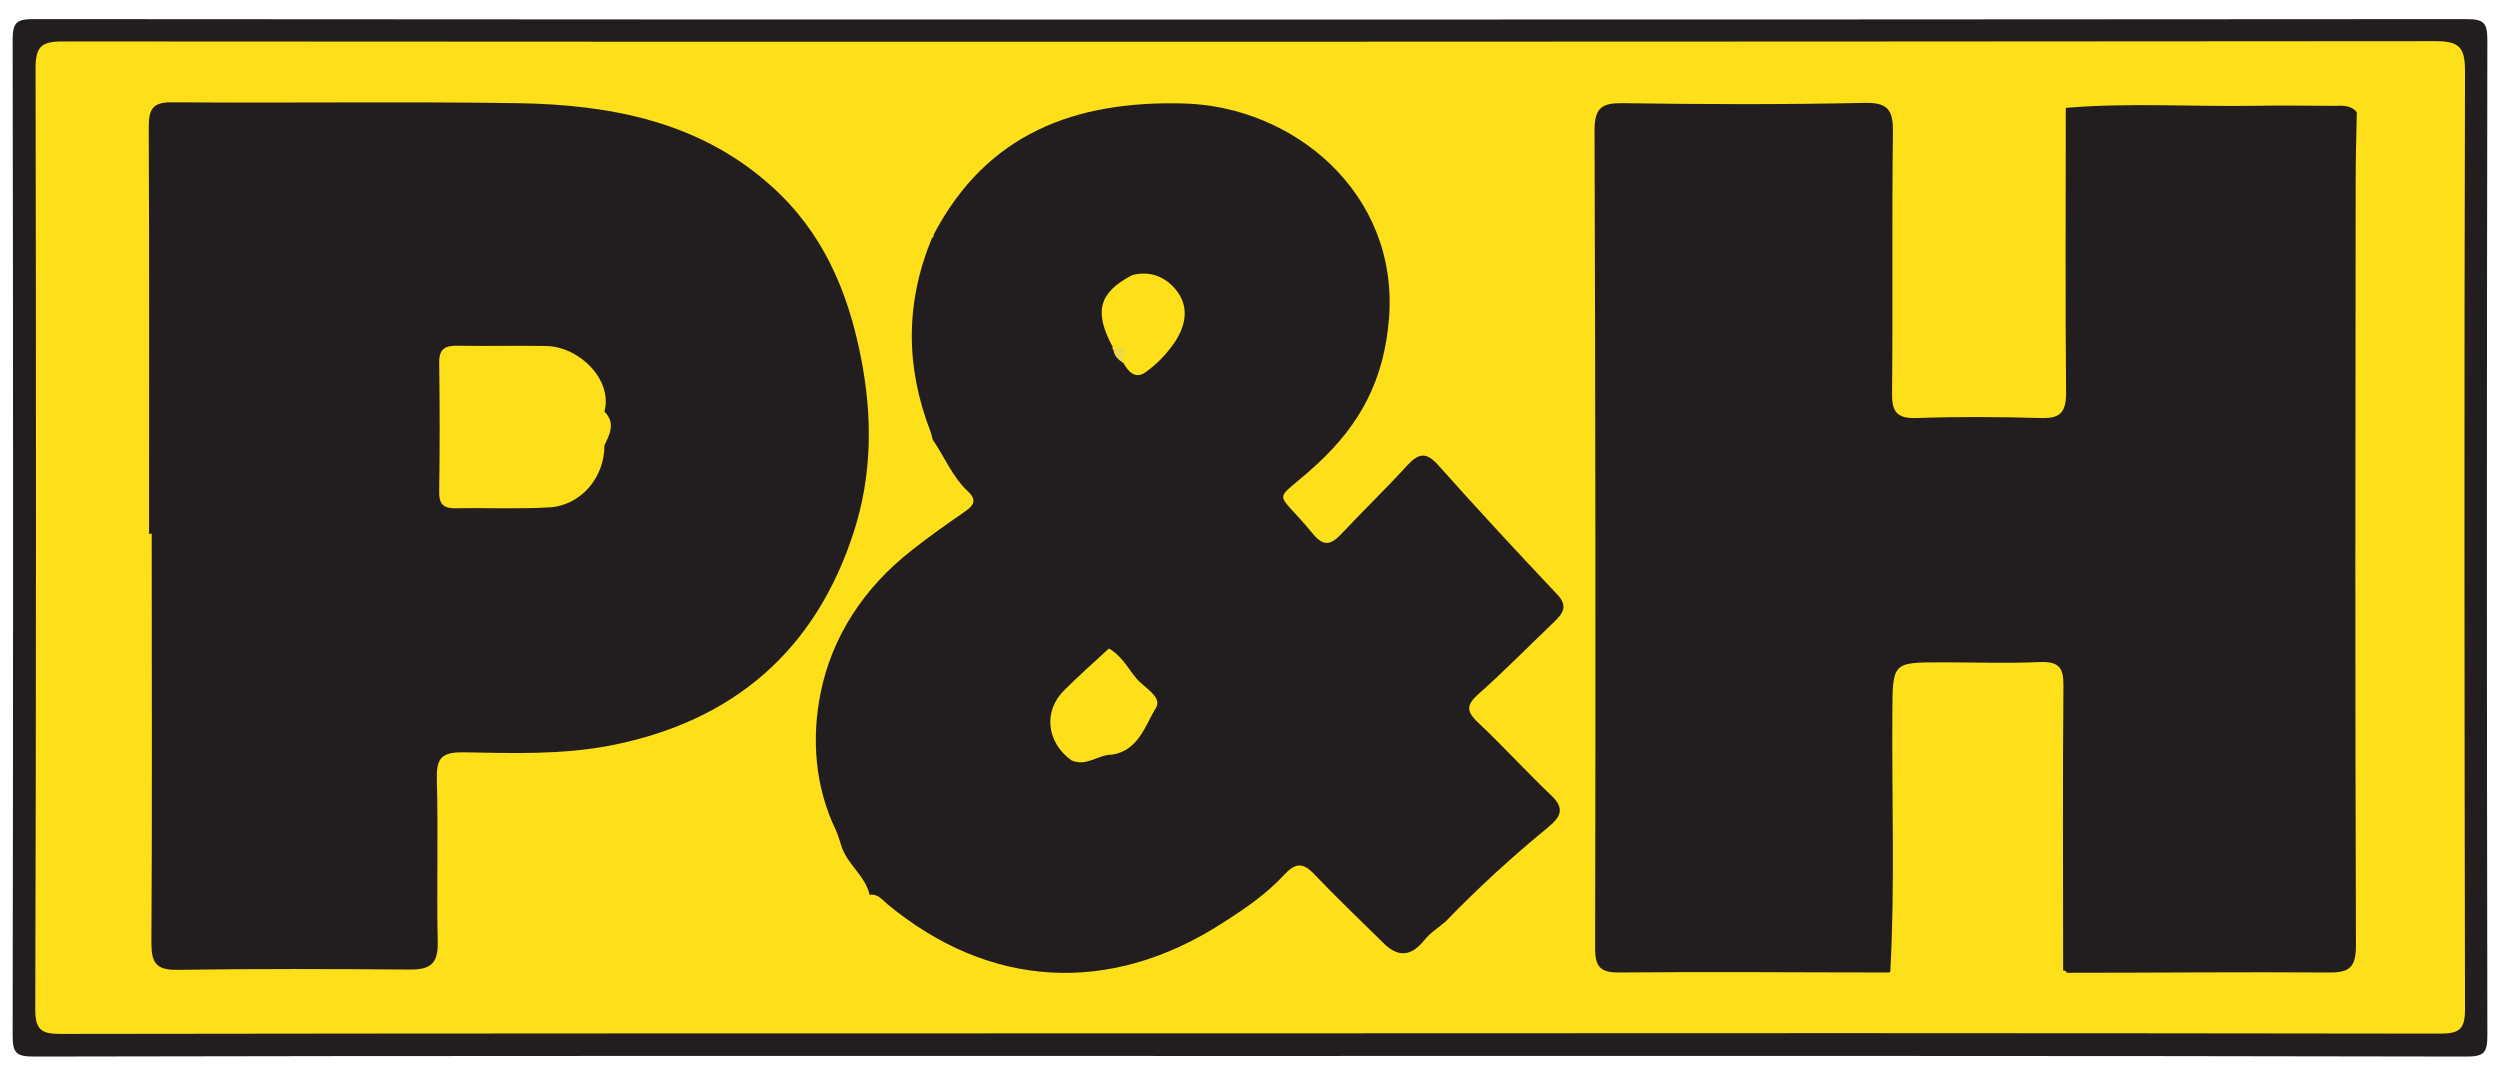 <?xml version="1.0" encoding="utf-8"?>
<!-- Generator: Adobe Illustrator 26.3.1, SVG Export Plug-In . SVG Version: 6.00 Build 0)  -->
<svg version="1.1" id="Layer_1" xmlns="http://www.w3.org/2000/svg" xmlns:xlink="http://www.w3.org/1999/xlink" x="0px" y="0px"
	 viewBox="0 0 850.4 365.7" style="enable-background:new 0 0 850.4 365.7;" xml:space="preserve">
<style type="text/css">
	.st0{fill:#FDDF1A;}
	.st1{fill:#221E1F;}
	.st2{fill:#EAD94A;}
</style>
<g>
	<rect x="9" y="10.1" class="st0" width="829.5" height="346.1"/>
	<path class="st1" d="M424.3,359.2c-137.6,0-275.2-0.1-412.8,0.2c-6,0-7.2-1.2-7.2-7.2c0.2-112.8,0.2-225.7,0-338.5
		c0-6,1.2-7.2,7.2-7.2c275.8,0.2,551.6,0.2,827.4,0c6,0,7.2,1.2,7.2,7.2c-0.2,112.8-0.2,225.7,0,338.5c0,6-1.2,7.2-7.2,7.2
		C700.7,359.1,562.5,359.2,424.3,359.2z M425.2,351.5C425.2,351.5,425.2,351.5,425.2,351.5c135-0.1,269.9-0.1,404.9,0.1
		c6.6,0,8.4-1.6,8.4-8.3c-0.2-106.4-0.3-212.8,0-319.1c0-8.1-1.9-10.2-10.1-10.2c-269,0.2-538.1,0.3-807.1,0.1
		c-7.4,0-9.2,1.9-9.2,9.2c0.2,106.7,0.2,213.3-0.1,320c0,6.7,1.8,8.4,8.4,8.4C155.3,351.5,290.2,351.5,425.2,351.5z"/>
	<path class="st1" d="M703.1,330.9c-0.2-0.5-0.7-0.8-1.3-0.8c0-32.3-0.2-64.6,0.1-96.9c0.1-6.1-1.6-8.2-7.9-8
		c-11.1,0.5-22.3,0.1-33.5,0.1c-16.8,0-16.7,0-16.8,17.3c-0.2,29.3,0.9,58.7-0.7,88c0,0-0.3,0.2-0.3,0.2c-30.5,0-61.1-0.3-91.6,0
		c-6.5,0.1-8.5-1.6-8.5-8.3c0.2-92.8,0.1-185.5-0.2-278.3c0-7.7,2.7-9.2,9.7-9.1c27.3,0.4,54.6,0.5,81.9-0.1c7.9-0.2,10,2.1,9.9,9.8
		c-0.4,29.6,0,59.3-0.3,88.9c-0.1,6.6,1.8,8.7,8.4,8.5c14.1-0.5,28.2-0.4,42.3,0c6.5,0.2,8.5-1.9,8.5-8.6
		c-0.3-32.3-0.1-64.6-0.1-96.9c21.2-1.8,42.5-0.4,63.8-0.7c9-0.2,18.1,0,27.1,0c2.9,0,5.9-0.5,8.1,2.2c-0.2,8.2-0.4,16.4-0.4,24.6
		c-0.1,86.3-0.2,172.5,0.1,258.8c0,7.5-2.2,9.3-9.4,9.2C762.4,330.6,732.8,330.9,703.1,330.9z"/>
	<path class="st0" d="M828.2,335c1.1-0.7,2.2-1.4,3.3-2.1C831.1,334.8,831.3,337.6,828.2,335z"/>
	<path class="st1" d="M295.8,304.4c-1.4-6.3-7.1-10-9.3-15.8c-0.8-2.2-1.3-4.4-2.3-6.5c-7.1-14.8-8.1-31.2-5.1-46.2
		c3.8-19.3,14.9-36.1,30.9-48.6c5.7-4.5,11.7-8.8,17.7-12.9c3.2-2.2,5.1-4,1.4-7.4c-5.2-4.9-7.8-11.6-11.8-17.4
		c-0.2-0.9-0.5-1.7-0.7-2.6c-8.6-22-8.7-44,0.4-66c0.5-0.3,0.7-0.7,0.6-1.2c18.1-34.5,48.2-45.6,85.1-44.6c37.3,1,73,30.4,69.8,72.9
		c-1.6,20.8-9.6,36.1-24.5,49.8c-15.4,14.3-14.8,7.3-1.4,23.7c3.8,4.6,6.3,3.6,9.8-0.1c7.3-7.8,15.1-15.3,22.3-23.2
		c3.8-4.1,6.4-4.7,10.5-0.1c13.3,14.9,26.8,29.5,40.5,44c3.9,4.1,1.8,6.6-1.2,9.5c-8.5,8.1-16.7,16.5-25.5,24.3
		c-4,3.6-4.5,5.7-0.4,9.6c8.5,8,16.4,16.7,24.9,24.8c4.9,4.6,3.5,7.4-1,11.1c-12.2,10-23.9,20.7-34.9,32.1c-2.4,2-5.2,3.8-7.1,6.2
		c-4.5,5.6-9,6-14.1,0.8c-7.9-7.8-16-15.5-23.6-23.5c-3.9-4-6.5-3.3-10,0.5c-6.2,6.7-13.6,11.7-21.3,16.6
		c-38.1,24.4-79,22.1-113.7-6.7C300.1,306.1,298.6,303.9,295.8,304.4z M364.4,258.6c5.1,2.4,9.2-2,13.9-1.9
		c9-1.4,11.2-9.9,14.9-15.9c2.3-3.8-4.1-6.9-6.7-10.1c-2.9-3.5-5.1-7.8-9.3-10.1c-5.1,4.7-10.3,9.3-15.2,14.2
		C354.8,241.9,356,252.5,364.4,258.6z M382.1,123.4c1.7,3.1,4.1,5.7,7.6,3.2c3.5-2.5,6.7-5.7,9.2-9.2c4-5.5,5.9-12,1.8-17.9
		c-3.5-4.9-9-7.7-15.6-5.9c-11.3,5.9-13.1,12.4-6.6,24.4c-0.2,0.5-0.1,0.8,0.3,1C379.1,121.1,380.4,122.3,382.1,123.4z"/>
	<path class="st2" d="M378.8,119c6.2-2.4,2.2,2.9,3.3,4.4C380.4,122.3,379.1,121.1,378.8,119z"/>
	<path class="st1" d="M50.7,181.6c0-46.1,0.1-92.2-0.1-138.4c0-6.5,1.6-8.5,8.3-8.4c39.1,0.3,78.2-0.3,117.3,0.3
		c31.6,0.5,62,6.3,86.4,28.4c17,15.3,25.7,35,30.2,57.8c4.1,20.5,3.8,40.4-2.3,59.4c-12.9,40.3-40.8,64.7-82.9,72.9
		c-16.7,3.2-33.4,2.6-50,2.3c-7.8-0.1-9.2,2.4-9,9.4c0.5,18.5-0.1,37,0.3,55.5c0.1,7-2.6,9-9.2,9c-26.5-0.2-52.9-0.3-79.4,0.1
		c-7.1,0.1-8.8-2.3-8.8-9.1c0.3-46.4,0.1-92.8,0.1-139.3C51.3,181.6,51,181.6,50.7,181.6z M205.6,151.5c1.9-3.9,3.8-7.7,0-11.5
		c2.9-10.9-8.6-22.1-19.8-22.3c-10-0.2-19.9,0.1-29.9-0.1c-4.3-0.1-6.6,0.9-6.5,5.8c0.2,14.6,0.2,29.3,0,43.9
		c-0.1,4.2,1.5,5.7,5.7,5.6c10.5-0.2,21.1,0.3,31.6-0.3C197.5,172.1,205.7,162.4,205.6,151.5z"/>
</g>
</svg>
